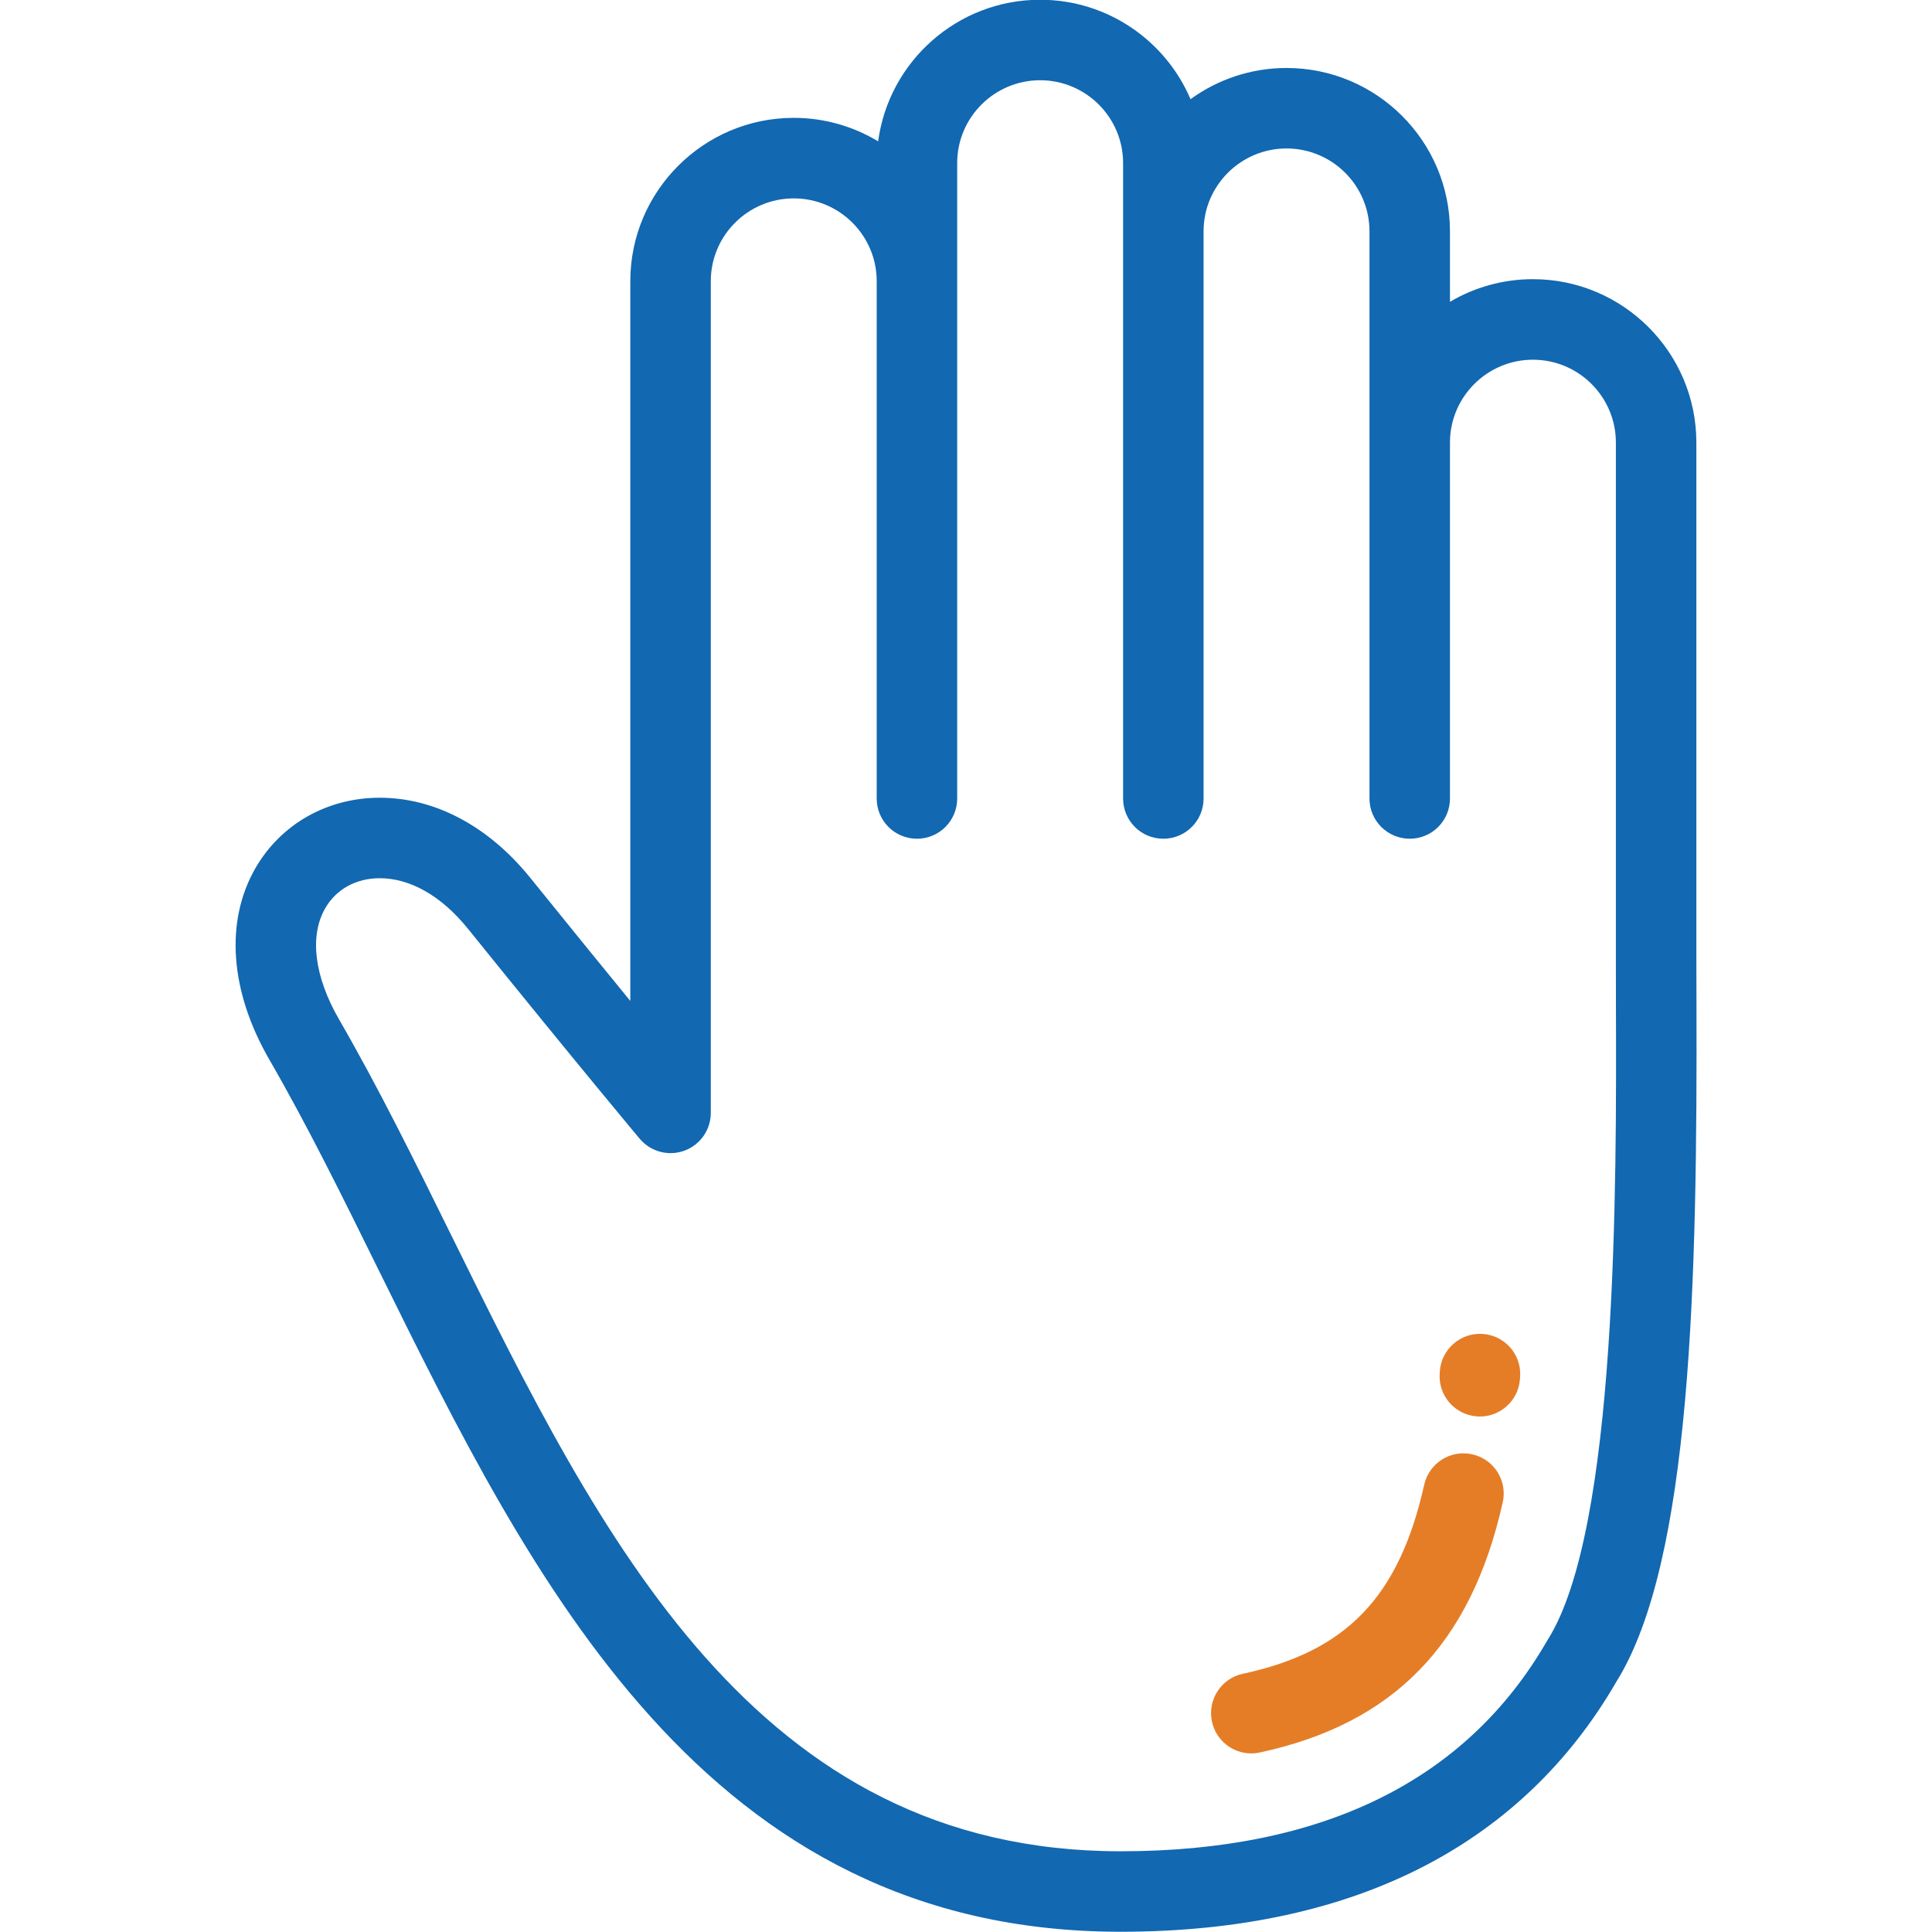 <svg width="32" height="32" viewBox="0 0 32 32" fill="none" xmlns="http://www.w3.org/2000/svg">
<g clip-path="url(#clip0_12316_10893)">
<path d="M28.099 16.6C28.098 16.329 28.097 16.074 28.097 15.838V7.33C28.097 5.838 26.883 4.624 25.39 4.624C24.889 4.624 24.419 4.761 24.016 4.999V3.831C24.016 2.339 22.802 1.126 21.309 1.126C20.716 1.126 20.166 1.318 19.719 1.643C19.306 0.675 18.345 -0.004 17.228 -0.004C15.857 -0.004 14.721 1.019 14.545 2.341C14.136 2.095 13.658 1.952 13.147 1.952C11.654 1.952 10.44 3.166 10.44 4.657V16.579C10.006 16.049 9.454 15.37 8.785 14.542C8.093 13.685 7.207 13.213 6.29 13.213C5.422 13.213 4.653 13.648 4.232 14.377C3.723 15.26 3.806 16.418 4.463 17.554C5.088 18.635 5.668 19.812 6.283 21.059C8.812 26.185 11.679 31.996 18.561 31.996C20.522 31.996 22.225 31.625 23.622 30.892C24.947 30.198 26.006 29.178 26.769 27.86C28.021 25.863 28.113 21.203 28.099 16.6ZM25.635 27.16C25.63 27.167 25.625 27.175 25.621 27.183C24.288 29.492 21.912 30.663 18.561 30.663C12.508 30.663 9.951 25.48 7.479 20.469C6.854 19.202 6.264 18.006 5.617 16.887C5.206 16.175 5.122 15.503 5.387 15.043C5.569 14.727 5.898 14.546 6.29 14.546C6.796 14.546 7.314 14.842 7.748 15.38C9.617 17.696 10.587 18.85 10.596 18.862C10.777 19.076 11.072 19.155 11.335 19.059C11.598 18.963 11.773 18.713 11.773 18.433V4.657C11.773 3.901 12.389 3.286 13.147 3.286C13.905 3.286 14.521 3.901 14.521 4.657V13.226C14.521 13.594 14.819 13.892 15.188 13.892C15.556 13.892 15.854 13.594 15.854 13.226V4.657V2.701C15.854 1.945 16.47 1.329 17.228 1.329C17.986 1.329 18.602 1.945 18.602 2.701V3.828C18.602 3.829 18.602 3.83 18.602 3.831V13.226C18.602 13.594 18.9 13.892 19.268 13.892C19.637 13.892 19.935 13.594 19.935 13.226V3.834C19.935 3.833 19.935 3.832 19.935 3.831C19.935 3.074 20.552 2.459 21.309 2.459C22.067 2.459 22.683 3.075 22.683 3.831V7.33V13.226C22.683 13.594 22.982 13.892 23.35 13.892C23.718 13.892 24.016 13.594 24.016 13.226V7.33C24.016 6.573 24.633 5.958 25.39 5.958C26.148 5.958 26.764 6.573 26.764 7.33V15.838C26.764 16.075 26.765 16.332 26.765 16.604C26.775 19.654 26.792 25.331 25.635 27.16Z" fill="#1268B1"/>
<path d="M24.385 24.088C24.026 24.007 23.67 24.233 23.589 24.593C23.174 26.447 22.304 27.354 20.585 27.723C20.226 27.8 19.996 28.155 20.074 28.515C20.141 28.828 20.417 29.042 20.725 29.042C20.771 29.042 20.818 29.037 20.865 29.027C23.085 28.55 24.364 27.233 24.89 24.884C24.971 24.524 24.745 24.168 24.385 24.088Z" fill="#E57D27"/>
<path d="M24.562 22.094C24.196 22.067 23.875 22.343 23.848 22.71L23.846 22.747C23.819 23.114 24.095 23.433 24.462 23.46C24.479 23.461 24.495 23.462 24.511 23.462C24.857 23.462 25.15 23.194 25.175 22.844L25.178 22.807C25.205 22.44 24.929 22.121 24.562 22.094Z" fill="#E57D27"/>
</g>
<defs>
<clipPath id="clip0_12316_10893">
<rect width="32" height="32" fill="white"/>
</clipPath>
</defs>
</svg>
